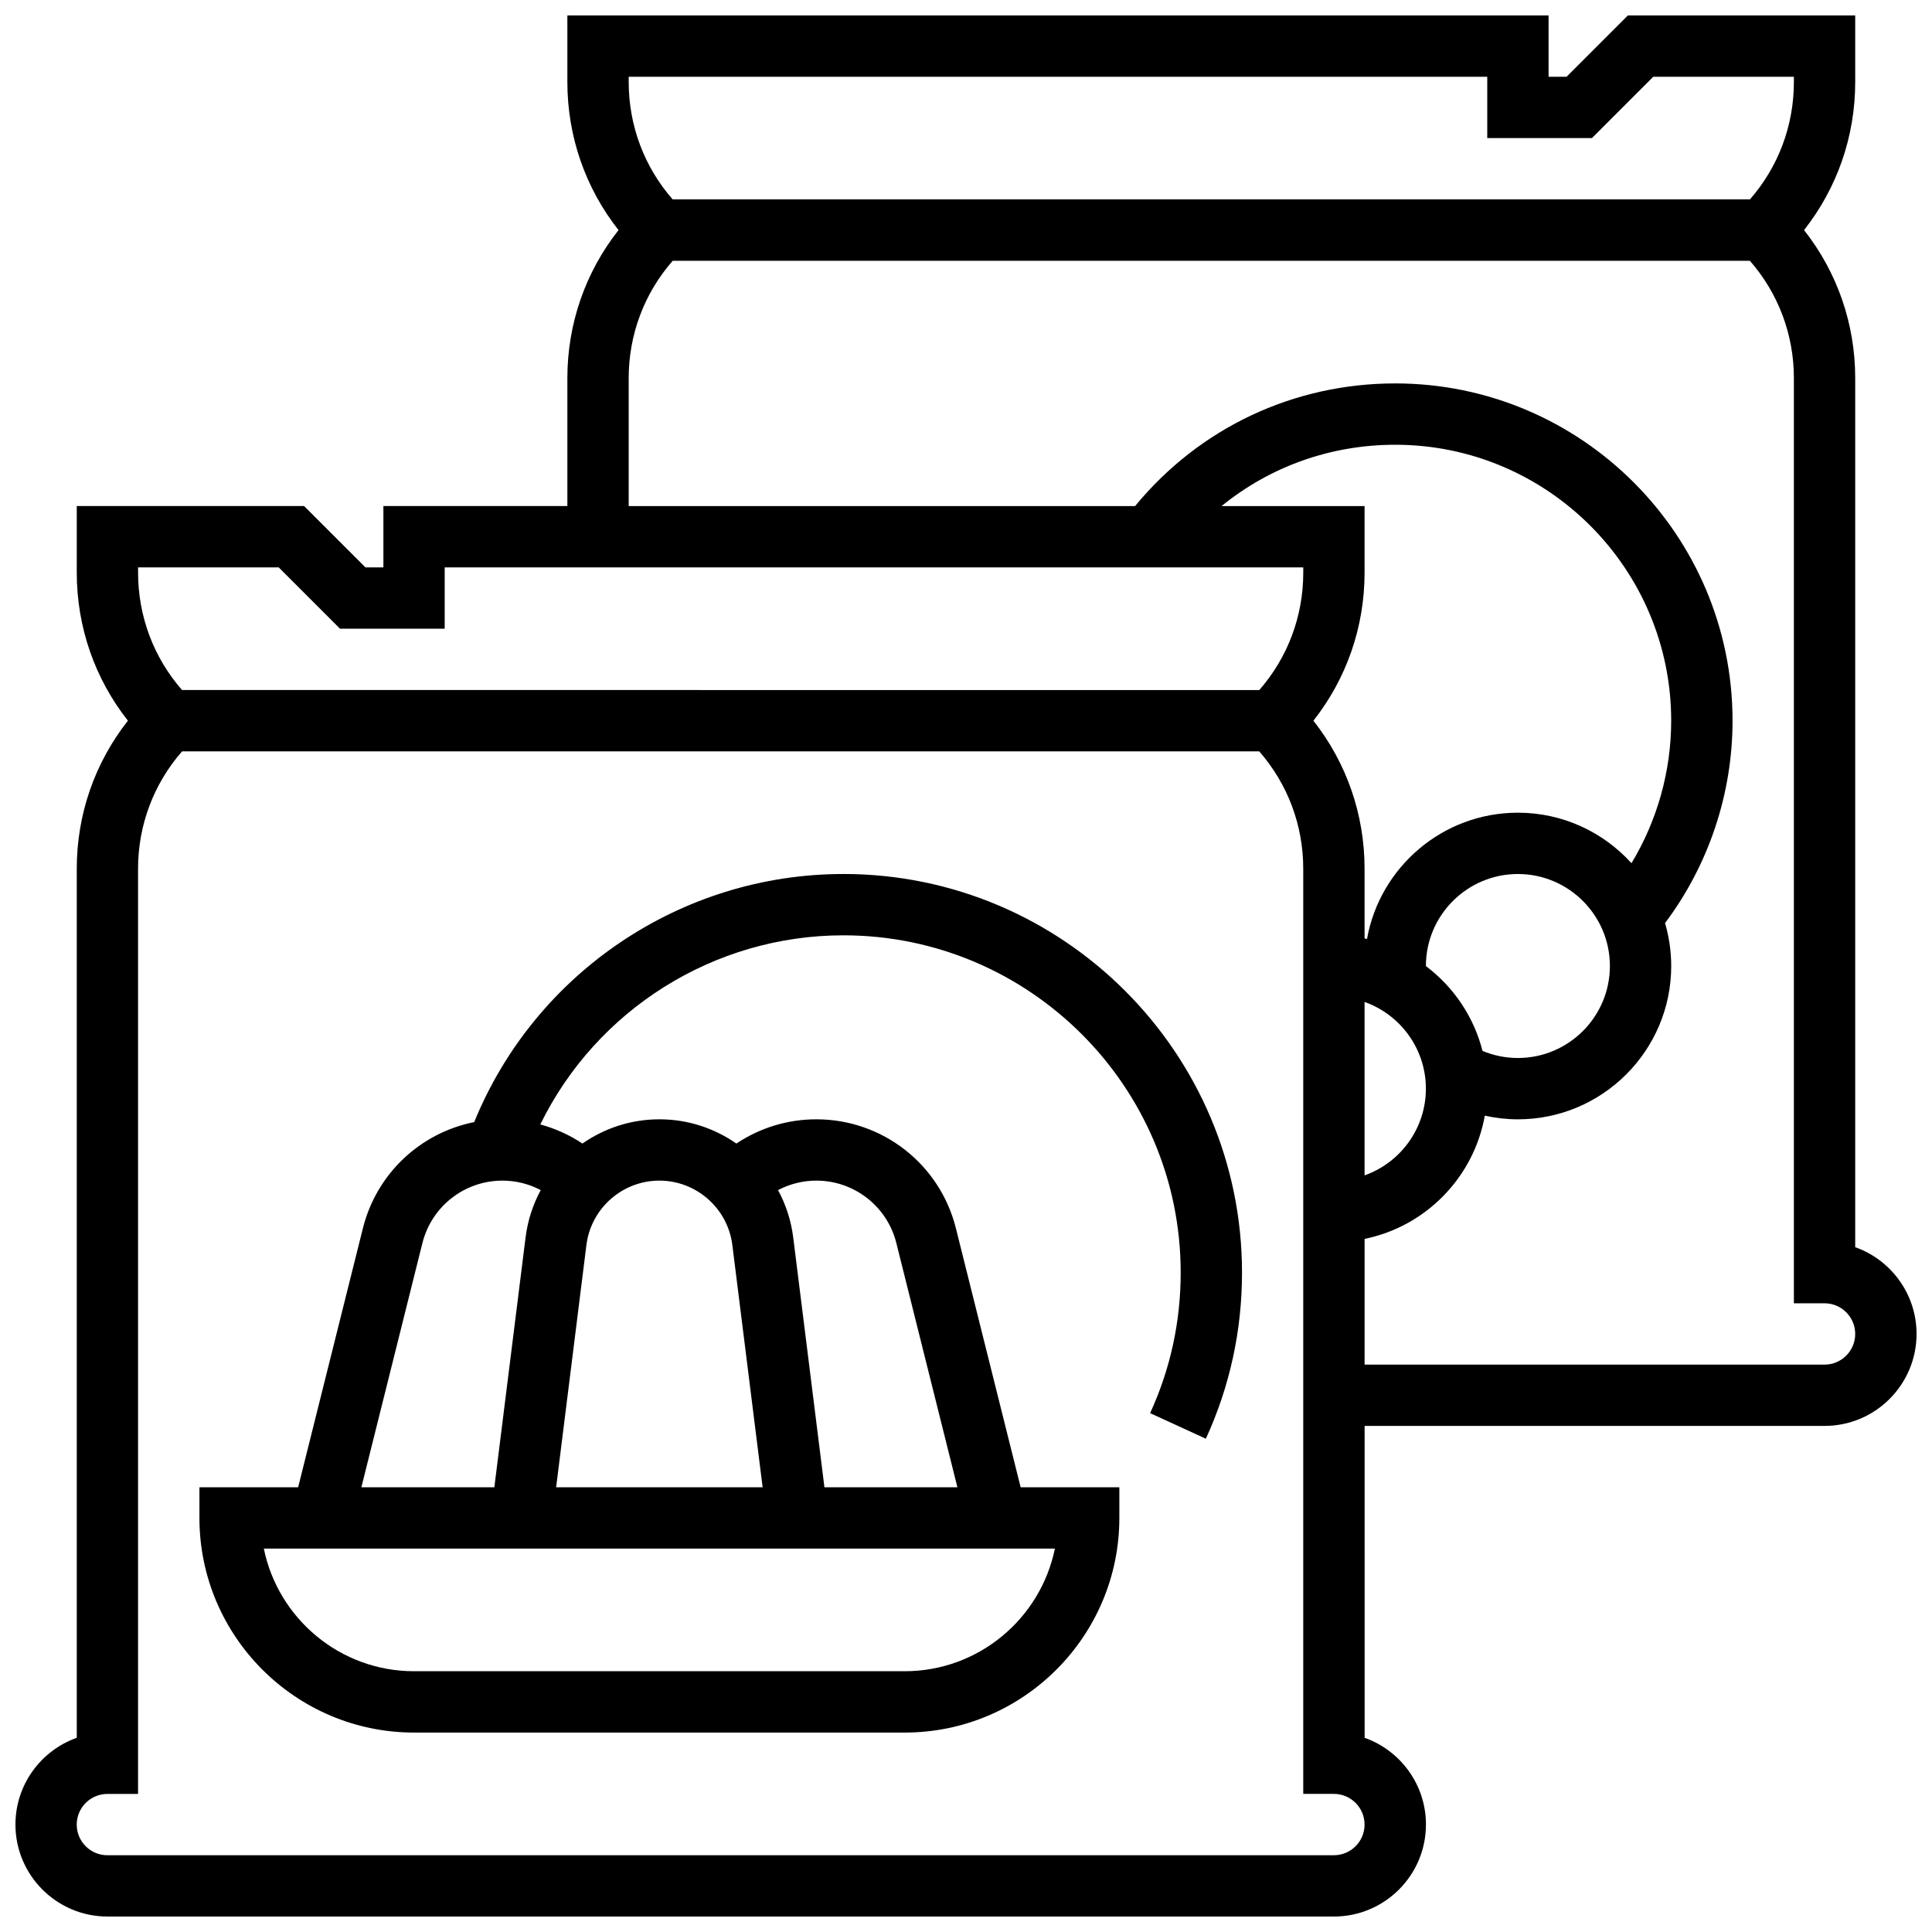 <?xml version="1.0" encoding="UTF-8"?>
<!-- Uploaded to: SVG Repo, www.svgrepo.com, Generator: SVG Repo Mixer Tools -->
<svg width="800px" height="800px" version="1.1" viewBox="144 144 512 512" xmlns="http://www.w3.org/2000/svg">
 <defs>
  <clipPath id="a">
   <path d="m148.09 148.09h503.81v503.81h-503.81z"/>
  </clipPath>
 </defs>
 <g clip-path="url(#a)">
  <path d="m635.65 474.52v-230.31c0-14.414-4.777-28.082-13.555-39.234 8.777-11.152 13.555-24.824 13.555-39.234v-17.648h-60.246l-16.25 16.25h-4.766v-16.25h-260.03v17.648c0 14.414 4.777 28.082 13.555 39.234-8.777 11.152-13.555 24.82-13.555 39.234v33.898h-48.754v16.25h-4.762l-16.25-16.25h-60.25v17.648c0 14.414 4.777 28.082 13.555 39.234-8.777 11.152-13.555 24.824-13.555 39.234v230.31c-9.457 3.356-16.25 12.391-16.25 22.988 0 13.441 10.938 24.379 24.379 24.379h325.04c13.441 0 24.379-10.938 24.379-24.379 0-10.594-6.793-19.633-16.25-22.984l-0.004-82.656h121.89c13.441 0 24.379-10.934 24.379-24.379-0.004-10.594-6.797-19.629-16.254-22.984zm-325.04-310.18h227.53v16.25h27.742l16.25-16.25h37.266v1.395c0 11.559-4.113 22.488-11.648 31.109h-285.49c-7.531-8.621-11.645-19.547-11.645-31.105zm-130.02 130.02h37.266l16.25 16.25 27.742 0.004v-16.25h227.53v1.395c0 11.559-4.113 22.488-11.648 31.109l-285.49-0.004c-7.531-8.621-11.645-19.547-11.645-31.109zm356.29 128.14c-2.312-9.102-7.707-16.988-15-22.477v-0.023c0-13.441 10.938-24.379 24.379-24.379 13.441 0 24.379 10.938 24.379 24.379s-10.938 24.379-24.379 24.379c-3.238 0-6.422-0.645-9.379-1.879zm-31.254-12.973c9.457 3.356 16.25 12.387 16.25 22.98s-6.793 19.625-16.25 22.98zm40.629-50.156c-19.957 0-36.59 14.469-39.984 33.469-0.215-0.047-0.43-0.102-0.645-0.145v-18.465c0-14.41-4.777-28.082-13.555-39.234 8.777-11.152 13.555-24.824 13.555-39.238v-17.645h-37.895c12.863-10.469 28.926-16.25 46.02-16.25 40.324 0 73.133 32.809 73.133 73.133 0 13.363-3.691 26.43-10.52 37.758-7.438-8.215-18.18-13.383-30.109-13.383zm-48.754 276.29h-325.04c-4.481 0-8.125-3.644-8.125-8.125 0-4.481 3.644-8.125 8.125-8.125h8.125v-245.18c0-11.562 4.129-22.484 11.664-31.109h285.46c7.539 8.625 11.664 19.547 11.664 31.109v245.17h8.125c4.481 0 8.125 3.644 8.125 8.125 0.004 4.481-3.641 8.129-8.121 8.129zm130.02-130.02h-121.89v-33.32c16.219-3.305 28.941-16.305 31.859-32.66 2.867 0.633 5.805 0.973 8.77 0.973 22.402 0 40.629-18.227 40.629-40.629 0-3.953-0.578-7.766-1.633-11.383 11.559-15.41 17.887-34.266 17.887-53.625 0-49.285-40.098-89.387-89.387-89.387-26.996 0-51.895 11.797-68.945 32.504h-134.2v-33.898c0-11.562 4.125-22.484 11.664-31.109h285.46c7.539 8.625 11.664 19.547 11.664 31.109v245.17h8.125c4.481 0 8.125 3.644 8.125 8.125 0.004 4.484-3.644 8.129-8.121 8.129z"/>
 </g>
 <path d="m367.5 375.62c-43.031 0-81.715 26.223-97.832 65.75-14.234 2.836-25.863 13.609-29.496 28.133l-17.16 68.637h-26.16v8.125c0 31.363 25.516 56.883 56.883 56.883h130.02c31.363 0 56.883-25.516 56.883-56.883v-8.125h-26.16l-17.156-68.637c-4.254-17-19.461-28.875-36.988-28.875-7.551 0-14.863 2.215-21.148 6.402l-0.035 0.023c-5.816-4.059-12.867-6.426-20.402-6.426-7.535 0-14.586 2.367-20.402 6.426l-0.035-0.023c-3.441-2.293-7.199-3.973-11.125-5.043 14.848-30.348 45.945-50.117 80.32-50.117 49.285 0 89.387 40.098 89.387 89.387 0 13-2.727 25.527-8.102 37.242l14.77 6.777c6.356-13.855 9.582-28.664 9.582-44.02 0-58.25-47.391-105.64-105.64-105.64zm-111.56 97.824c2.438-9.754 11.164-16.566 21.219-16.566 3.559 0 7.023 0.871 10.145 2.512-2.062 3.805-3.461 8.035-4.023 12.547l-8.273 66.203h-35.238zm127.81 113.45h-130.02c-19.621 0-36.039-13.98-39.812-32.504h209.64c-3.777 18.523-20.195 32.504-39.816 32.504zm-2.203-113.45 16.176 64.695h-35.238l-8.273-66.203c-0.562-4.512-1.961-8.742-4.023-12.547 3.125-1.641 6.586-2.512 10.145-2.512 10.051 0 18.777 6.812 21.215 16.566zm-62.805-16.566c9.809 0 18.121 7.34 19.336 17.07l8.027 64.191h-54.723l8.023-64.188c1.215-9.734 9.527-17.074 19.336-17.074z"/>
</svg>